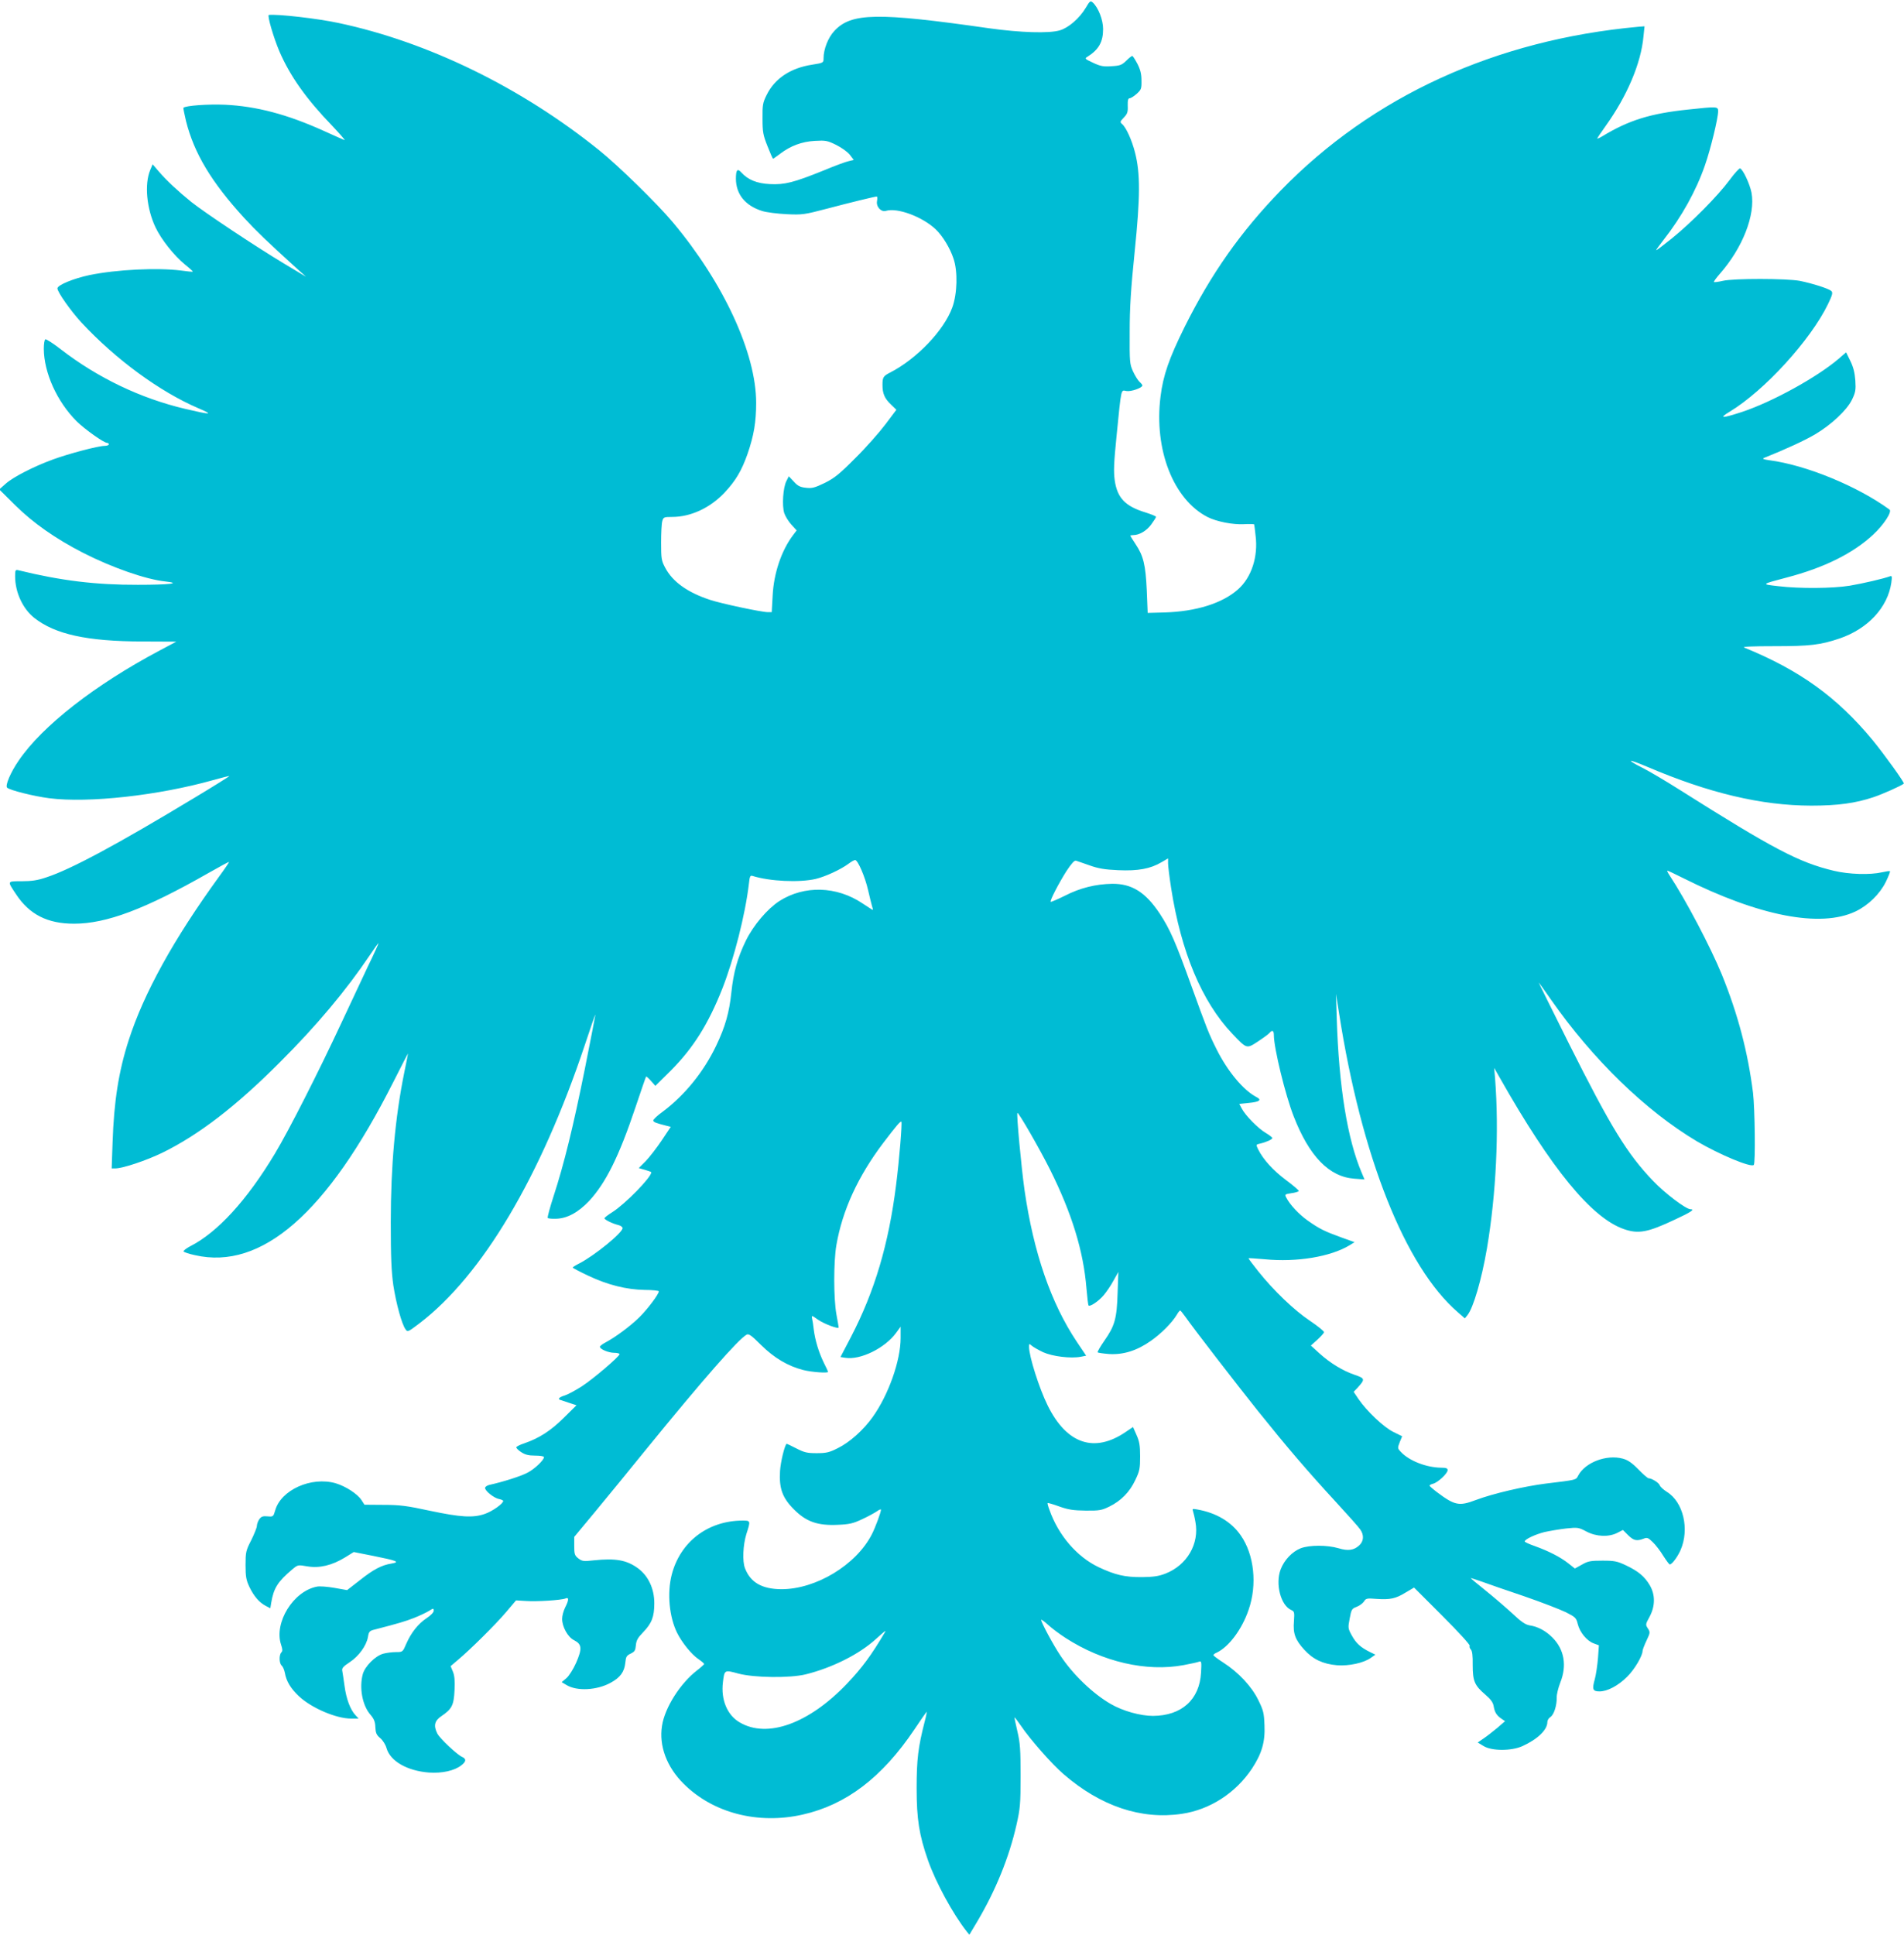 <?xml version="1.0" standalone="no"?>
<!DOCTYPE svg PUBLIC "-//W3C//DTD SVG 20010904//EN"
 "http://www.w3.org/TR/2001/REC-SVG-20010904/DTD/svg10.dtd">
<svg version="1.0" xmlns="http://www.w3.org/2000/svg"
 width="1260pt" height="1280pt" viewBox="0 0 1260 1280"
 preserveAspectRatio="xMidYMid meet">
<g transform="translate(0,1280) scale(0.1,-0.1)"
fill="#00bcd4" stroke="none">
<path d="M7185 12748 c-42 -70 -114 -132 -172 -149 -72 -21 -260 -15 -468 14
-740 106 -912 103 -1024 -18 -41 -44 -71 -121 -71 -180 0 -30 0 -31 -76 -43
-143 -22 -248 -92 -301 -201 -25 -50 -28 -66 -27 -156 0 -89 4 -109 33 -182
18 -46 34 -83 37 -83 2 0 23 15 47 33 69 52 142 80 230 85 71 4 82 2 141 -27
36 -18 75 -46 90 -65 l26 -34 -33 -8 c-17 -3 -93 -31 -167 -62 -198 -80 -258
-95 -355 -90 -86 4 -146 29 -189 77 -26 29 -36 18 -36 -42 1 -103 62 -178 174
-213 28 -9 101 -18 161 -21 105 -5 117 -3 270 37 155 41 312 79 327 80 4 0 5
-13 2 -29 -8 -38 27 -76 59 -66 75 23 242 -39 330 -123 45 -43 94 -123 117
-193 29 -84 25 -233 -8 -323 -55 -152 -236 -341 -412 -431 -45 -23 -50 -31
-50 -82 0 -57 14 -90 57 -130 l35 -34 -73 -97 c-40 -53 -129 -154 -199 -223
-104 -105 -138 -132 -202 -164 -67 -32 -84 -37 -125 -32 -38 4 -54 12 -80 41
l-33 35 -16 -32 c-22 -42 -30 -163 -14 -212 7 -21 28 -55 47 -76 l35 -38 -25
-33 c-76 -101 -127 -252 -134 -400 l-6 -108 -26 0 c-41 0 -309 57 -381 81
-150 49 -249 120 -298 213 -25 47 -27 60 -27 166 0 63 3 127 8 143 7 25 11 27
65 27 123 0 250 59 346 160 75 80 114 146 154 260 41 120 56 208 56 335 0 328
-216 795 -552 1195 -103 123 -359 373 -487 476 -515 415 -1131 716 -1725 842
-140 30 -405 60 -461 53 -12 -2 32 -152 70 -241 71 -164 177 -314 351 -494 52
-55 88 -97 80 -93 -8 3 -69 30 -135 60 -245 111 -448 164 -655 174 -116 5
-262 -6 -276 -20 -2 -2 6 -41 17 -88 54 -214 168 -404 385 -641 82 -89 153
-157 339 -326 l70 -63 -145 87 c-187 112 -525 337 -613 407 -89 72 -162 140
-215 201 l-42 49 -16 -38 c-39 -94 -24 -254 35 -379 39 -82 124 -188 195 -246
30 -24 54 -46 52 -47 -1 -2 -36 1 -77 7 -157 20 -427 7 -607 -30 -107 -23
-212 -66 -212 -88 0 -24 88 -149 159 -226 227 -244 519 -458 774 -567 103 -44
87 -45 -88 -4 -296 70 -578 205 -824 395 -50 39 -96 68 -101 65 -6 -3 -10 -32
-10 -63 1 -158 87 -349 217 -479 54 -53 180 -143 202 -143 6 0 11 -4 11 -10 0
-5 -13 -10 -29 -10 -41 0 -238 -52 -341 -90 -126 -46 -263 -116 -312 -160
l-43 -38 105 -104 c119 -118 269 -223 451 -316 190 -97 416 -176 544 -189 110
-12 27 -22 -183 -22 -275 -1 -508 27 -789 96 -21 5 -23 2 -23 -39 0 -106 50
-215 127 -276 138 -109 350 -155 714 -156 l226 -1 -111 -59 c-428 -227 -777
-499 -933 -729 -53 -77 -90 -164 -76 -178 17 -17 177 -57 279 -70 262 -33 721
18 1085 120 57 16 105 28 107 27 1 -2 -103 -67 -231 -144 -512 -309 -817 -473
-979 -526 -58 -20 -97 -26 -163 -26 -100 0 -98 3 -39 -86 89 -135 209 -195
384 -195 214 0 470 96 889 335 74 42 135 75 137 74 1 -2 -27 -44 -63 -93 -304
-418 -502 -777 -602 -1089 -66 -205 -97 -403 -106 -673 l-6 -173 25 0 c48 0
204 52 311 104 239 117 487 307 775 596 245 244 440 477 599 713 28 42 53 77
56 77 2 0 -30 -71 -72 -157 -41 -87 -120 -255 -175 -373 -150 -322 -346 -708
-438 -861 -186 -310 -381 -523 -563 -615 -26 -14 -45 -29 -42 -34 3 -4 36 -16
75 -24 441 -101 875 278 1312 1144 54 107 98 192 98 190 0 -3 -11 -60 -25
-127 -60 -296 -89 -616 -89 -988 0 -235 4 -326 17 -419 19 -122 56 -257 81
-291 13 -19 17 -17 92 40 416 318 802 968 1094 1841 38 115 69 205 70 201 0
-4 -31 -164 -69 -355 -77 -384 -138 -632 -207 -844 -25 -77 -43 -143 -39 -146
4 -4 29 -6 56 -5 73 2 146 42 218 118 110 119 197 293 307 621 37 110 68 201
70 202 1 2 16 -11 32 -29 l29 -33 105 104 c145 146 245 304 338 539 77 196
152 490 176 694 5 49 9 57 24 52 113 -36 310 -45 418 -20 66 16 167 63 218
101 17 13 36 24 43 24 18 0 66 -112 86 -200 9 -41 21 -87 25 -102 5 -16 8 -28
6 -28 -2 0 -32 19 -68 43 -171 115 -385 121 -550 16 -80 -52 -171 -159 -222
-262 -55 -113 -82 -209 -96 -342 -14 -133 -40 -227 -101 -354 -81 -170 -207
-326 -351 -434 -38 -27 -67 -55 -65 -61 4 -11 18 -16 84 -33 l32 -8 -60 -90
c-33 -49 -81 -111 -106 -137 l-46 -46 42 -12 c22 -6 41 -13 41 -16 0 -33 -172
-209 -257 -263 -29 -18 -53 -37 -53 -41 0 -9 54 -36 93 -45 15 -4 27 -13 27
-20 0 -31 -186 -182 -287 -234 -24 -12 -43 -24 -43 -27 0 -3 46 -27 103 -54
129 -61 253 -92 374 -94 51 0 93 -5 93 -9 0 -19 -73 -116 -128 -171 -61 -60
-160 -133 -224 -167 -21 -11 -38 -24 -38 -29 0 -16 57 -40 95 -40 19 0 35 -4
35 -9 0 -15 -173 -163 -250 -213 -41 -26 -92 -54 -112 -60 -21 -6 -38 -15 -38
-20 0 -4 1 -8 3 -8 1 0 27 -9 57 -19 l55 -18 -85 -84 c-86 -85 -162 -134 -261
-168 -28 -9 -51 -21 -52 -26 -1 -5 13 -20 32 -32 26 -17 48 -23 92 -23 33 0
59 -4 59 -10 0 -19 -60 -77 -107 -102 -41 -23 -164 -62 -255 -82 -16 -4 -28
-13 -28 -20 0 -20 58 -66 91 -73 16 -3 29 -9 29 -13 0 -18 -72 -69 -122 -86
-78 -27 -159 -22 -363 21 -152 33 -200 39 -306 39 l-127 1 -20 31 c-27 41
-104 91 -171 111 -161 46 -362 -44 -400 -180 -12 -41 -13 -42 -50 -39 -31 3
-42 -1 -55 -19 -9 -13 -16 -33 -16 -44 0 -11 -17 -53 -37 -94 -36 -70 -38 -80
-38 -165 0 -78 4 -99 26 -146 30 -62 66 -103 109 -125 l29 -15 6 37 c16 96 43
139 139 220 37 31 37 31 101 20 79 -13 161 6 248 59 l58 36 131 -26 c155 -31
177 -40 120 -50 -66 -10 -122 -40 -210 -110 -46 -36 -85 -66 -85 -66 -1 0 -39
7 -85 15 -46 8 -98 12 -115 8 -156 -30 -285 -238 -237 -384 10 -30 11 -42 2
-51 -16 -16 -15 -73 2 -87 8 -7 17 -28 21 -48 10 -57 39 -104 93 -155 83 -78
247 -148 345 -148 l50 0 -21 23 c-34 36 -61 109 -72 193 -6 44 -13 89 -15 100
-4 17 6 29 49 57 61 40 111 110 121 167 6 36 10 41 48 50 150 39 199 53 257
76 36 14 80 35 98 46 30 19 32 19 32 1 0 -10 -20 -31 -46 -48 -56 -37 -103
-96 -135 -169 -24 -56 -24 -56 -69 -56 -25 0 -63 -5 -85 -11 -52 -15 -119 -82
-134 -134 -25 -91 -3 -209 51 -270 23 -27 31 -46 32 -82 2 -38 7 -51 32 -72
17 -14 36 -44 42 -67 25 -86 137 -150 281 -161 86 -6 169 12 214 48 33 25 34
43 4 56 -34 16 -146 121 -163 154 -26 52 -19 85 28 116 69 47 81 71 86 171 3
63 0 97 -11 123 l-15 36 46 39 c85 71 252 237 320 317 l67 79 66 -4 c71 -5
232 5 262 17 23 10 22 -11 -3 -60 -11 -22 -20 -55 -20 -75 0 -53 38 -122 80
-142 51 -26 53 -56 13 -148 -19 -43 -47 -87 -64 -102 l-32 -27 32 -19 c69 -42
201 -35 292 15 63 34 91 72 97 132 4 40 8 48 36 61 26 13 31 21 34 55 3 32 12
49 47 85 58 60 75 103 75 193 0 97 -40 182 -109 232 -74 54 -147 67 -291 52
-69 -8 -78 -6 -103 13 -24 19 -27 28 -27 82 l0 60 138 166 c76 92 228 277 337
412 377 463 613 732 666 760 14 8 33 -6 95 -68 87 -86 178 -140 280 -166 55
-14 164 -22 164 -12 0 2 -13 30 -29 62 -33 68 -57 147 -66 219 -3 28 -8 60
-11 72 -4 22 -3 22 38 -7 41 -29 138 -65 138 -52 0 4 -7 43 -15 87 -19 106
-19 349 0 458 40 231 143 454 309 674 89 117 115 147 121 142 6 -7 -13 -246
-35 -419 -49 -390 -141 -702 -299 -1006 l-69 -132 32 -5 c100 -16 263 64 337
166 l29 40 0 -75 c0 -150 -80 -376 -185 -523 -61 -86 -153 -168 -231 -206 -57
-29 -78 -33 -140 -33 -61 0 -81 4 -135 32 -34 18 -63 31 -64 30 -14 -16 -39
-119 -43 -180 -7 -114 15 -177 92 -254 82 -82 156 -108 290 -102 76 3 102 9
159 36 38 17 81 41 98 52 16 12 29 17 29 12 0 -17 -37 -117 -60 -162 -103
-203 -371 -365 -600 -364 -128 1 -204 45 -240 139 -18 46 -13 153 9 225 29 90
29 90 -26 90 -229 -1 -412 -141 -468 -359 -31 -122 -16 -279 36 -384 32 -64
95 -142 139 -172 22 -15 40 -30 40 -34 -1 -3 -21 -22 -46 -41 -112 -86 -215
-248 -233 -368 -21 -132 31 -272 143 -383 194 -194 493 -271 788 -204 288 65
525 245 739 563 39 59 76 111 80 116 4 5 -1 -25 -12 -65 -43 -168 -53 -249
-53 -439 0 -206 17 -311 75 -477 52 -148 165 -355 256 -471 l18 -22 52 87
c123 208 211 425 260 641 24 106 27 137 27 322 0 174 -3 219 -21 295 -12 50
-20 91 -19 93 2 1 20 -24 42 -55 62 -92 207 -256 283 -321 245 -212 514 -302
782 -262 185 27 356 137 464 299 65 99 88 176 83 286 -3 82 -7 99 -41 168 -44
90 -131 183 -232 248 -36 23 -65 45 -65 49 0 4 10 12 23 17 79 38 166 153 210
283 58 166 37 365 -52 492 -63 91 -163 150 -290 172 -29 5 -32 4 -26 -12 3 -9
11 -41 16 -71 27 -144 -55 -286 -199 -342 -44 -17 -79 -22 -152 -23 -116 -1
-179 14 -290 66 -144 69 -266 211 -325 379 -9 23 -14 44 -12 45 2 2 37 -8 78
-23 59 -21 93 -26 174 -27 90 -1 106 2 157 27 77 38 134 96 171 175 29 60 32
77 32 157 0 73 -5 100 -24 142 l-23 52 -46 -31 c-209 -144 -393 -82 -519 174
-56 113 -123 325 -123 387 0 22 1 23 18 8 10 -9 44 -28 75 -43 62 -28 183 -43
250 -30 l35 7 -62 92 c-171 256 -286 589 -346 1004 -21 149 -54 502 -47 510 7
6 148 -239 216 -375 144 -289 221 -538 241 -786 5 -60 11 -110 14 -113 9 -10
66 28 99 67 19 22 49 66 66 98 l32 57 -5 -140 c-5 -169 -19 -217 -87 -314 -28
-40 -48 -75 -45 -78 3 -3 37 -8 75 -11 94 -6 185 22 277 87 70 49 140 120 172
173 9 16 19 28 22 28 3 0 18 -19 34 -41 59 -84 334 -440 481 -624 190 -237
326 -396 513 -599 81 -88 155 -171 164 -185 26 -37 23 -78 -7 -105 -35 -33
-75 -38 -137 -19 -75 22 -191 22 -250 0 -56 -22 -109 -77 -133 -140 -36 -95 0
-237 69 -268 22 -10 23 -15 19 -74 -7 -82 8 -123 68 -189 58 -64 124 -95 217
-103 78 -6 177 15 224 49 l30 21 -35 17 c-63 31 -92 58 -120 108 -27 49 -27
52 -15 115 11 60 15 65 45 76 19 7 40 23 49 35 13 22 20 23 83 18 91 -6 126 1
193 42 l56 33 187 -187 c103 -103 185 -192 181 -198 -3 -6 0 -16 7 -24 10 -9
14 -41 13 -103 0 -107 12 -135 83 -196 37 -32 52 -52 56 -79 7 -39 19 -59 53
-82 l22 -15 -52 -45 c-29 -24 -70 -56 -91 -70 l-38 -26 38 -23 c54 -34 185
-34 258 -1 101 46 165 108 165 159 0 12 9 27 21 34 23 16 42 76 41 129 -1 19
10 63 23 97 46 114 27 221 -52 300 -44 44 -96 72 -151 80 -28 5 -56 24 -115
80 -44 40 -124 109 -179 153 -55 44 -98 80 -95 80 3 0 36 -11 74 -24 37 -14
163 -57 278 -96 116 -40 240 -88 277 -106 63 -32 69 -37 79 -78 14 -56 60
-111 105 -128 l35 -13 -6 -85 c-4 -47 -13 -109 -21 -139 -19 -67 -14 -81 31
-81 52 0 123 37 183 97 48 47 102 138 102 171 0 7 12 38 26 68 25 52 25 56 9
81 -16 24 -16 27 11 76 38 71 39 145 2 209 -35 59 -76 93 -158 132 -57 27 -75
31 -155 31 -79 0 -96 -3 -136 -26 l-47 -26 -43 34 c-53 42 -130 81 -221 114
-38 13 -68 27 -68 31 0 14 68 46 130 62 36 8 101 19 145 24 76 8 82 7 133 -20
66 -35 148 -38 205 -9 l37 19 34 -34 c36 -36 57 -41 102 -24 24 10 31 7 61
-22 19 -18 51 -59 70 -91 20 -31 39 -57 43 -57 14 0 50 47 71 94 61 138 19
319 -90 386 -22 14 -43 33 -47 43 -5 17 -53 47 -74 47 -6 0 -37 27 -68 59 -43
44 -70 62 -103 71 -108 29 -249 -25 -295 -112 -16 -30 -8 -28 -214 -53 -143
-18 -350 -66 -464 -109 -111 -42 -139 -36 -259 54 -25 19 -46 38 -47 41 0 4
11 10 24 13 31 8 96 68 96 90 0 12 -10 16 -42 16 -98 1 -212 45 -267 104 -23
24 -23 26 -8 65 l16 39 -57 28 c-63 30 -177 138 -231 217 l-33 49 25 26 c52
57 51 63 -17 86 -80 27 -163 78 -234 142 l-57 52 42 38 c24 22 44 44 45 50 2
6 -40 40 -92 75 -105 70 -241 200 -343 328 -37 46 -66 85 -65 87 2 1 51 -2
108 -7 211 -21 436 17 560 92 l34 21 -89 32 c-110 40 -143 56 -221 111 -58 41
-118 105 -142 152 -11 21 -10 22 33 29 25 3 47 10 50 14 2 4 -36 37 -86 74
-85 64 -148 133 -183 202 -15 32 -15 32 12 38 43 10 82 28 82 37 0 4 -20 20
-44 34 -50 29 -136 117 -159 162 l-16 30 61 6 c75 7 91 20 51 40 -85 45 -189
169 -262 315 -52 104 -64 135 -167 420 -105 292 -142 376 -210 479 -94 141
-184 197 -314 196 -109 -2 -212 -27 -313 -79 -49 -24 -92 -43 -94 -40 -7 6 53
122 105 204 32 48 52 71 62 68 8 -2 49 -17 90 -31 59 -21 100 -28 190 -32 130
-6 213 9 287 53 l43 25 0 -33 c0 -18 9 -91 20 -162 66 -424 203 -752 404 -964
97 -102 95 -102 171 -52 35 23 69 48 76 56 18 22 29 17 29 -14 0 -85 76 -397
131 -537 103 -265 235 -401 402 -413 l67 -5 -19 45 c-94 220 -151 569 -165
1023 l-5 160 20 -125 c148 -951 437 -1680 787 -1982 l46 -40 17 21 c39 48 94
237 129 441 61 360 81 775 54 1125 l-6 70 37 -65 c342 -604 607 -926 820
-1001 97 -34 158 -23 338 62 108 50 136 69 104 69 -30 0 -170 106 -248 188
-172 180 -279 355 -556 907 -113 226 -203 408 -200 405 3 -3 39 -53 80 -112
278 -398 629 -738 967 -939 148 -87 358 -175 376 -156 12 11 7 376 -5 477 -34
269 -99 518 -207 784 -75 182 -237 491 -348 659 -10 15 -15 27 -12 27 4 0 50
-22 104 -49 503 -252 909 -331 1141 -221 84 40 161 115 201 196 17 36 30 67
27 70 -2 3 -26 -1 -53 -7 -78 -18 -218 -14 -318 10 -231 55 -400 144 -1021
536 -93 59 -205 125 -249 147 -43 21 -76 41 -73 44 3 3 51 -15 108 -39 408
-174 754 -256 1084 -257 176 0 294 16 413 56 60 20 186 76 201 90 6 5 -129
193 -207 288 -236 285 -482 462 -850 612 -15 6 54 9 200 9 236 0 304 8 432 51
187 64 318 205 342 368 6 44 5 48 -10 43 -40 -15 -177 -47 -266 -62 -113 -18
-329 -20 -472 -3 -115 13 -115 12 55 57 249 65 440 160 573 284 70 65 127 152
108 166 -213 155 -551 294 -794 326 -42 6 -50 10 -35 16 145 58 268 115 336
155 108 64 211 160 245 230 23 48 26 63 22 127 -4 52 -13 88 -33 129 l-28 57
-51 -44 c-144 -122 -436 -283 -637 -350 -135 -44 -158 -44 -83 1 229 138 536
474 651 712 30 62 33 76 22 87 -18 16 -125 50 -209 67 -87 16 -438 17 -509 0
-30 -7 -56 -10 -59 -8 -2 3 15 27 38 53 152 172 238 392 211 538 -11 57 -57
156 -76 161 -5 2 -37 -33 -70 -78 -77 -104 -251 -280 -382 -386 -57 -46 -103
-81 -103 -77 0 3 22 33 49 68 120 153 216 326 274 494 37 105 87 311 87 357 0
32 -6 32 -201 11 -247 -26 -390 -70 -566 -177 -18 -11 -33 -17 -33 -14 0 2 25
40 56 83 142 198 234 415 250 592 l7 67 -39 -3 c-946 -86 -1762 -459 -2369
-1084 -264 -272 -460 -550 -636 -903 -102 -206 -142 -320 -159 -460 -44 -351
85 -681 312 -797 60 -30 166 -51 241 -47 37 2 67 1 67 -2 1 -3 5 -36 9 -73 18
-140 -27 -278 -117 -357 -104 -92 -278 -146 -487 -152 l-110 -3 -6 150 c-8
169 -22 227 -74 305 -19 29 -35 54 -35 56 0 2 9 4 20 4 40 0 89 29 119 71 17
23 31 45 31 50 0 4 -30 16 -67 28 -136 41 -189 96 -206 213 -8 59 -6 114 12
293 33 330 28 304 66 298 31 -5 105 21 105 37 0 4 -9 15 -19 24 -11 10 -30 41
-43 69 -22 49 -23 62 -22 262 0 161 8 285 33 530 37 362 38 518 2 657 -21 82
-59 166 -86 188 -14 12 -13 16 12 42 24 25 28 37 26 79 -1 36 3 49 13 49 7 0
28 13 46 29 30 27 33 34 32 88 0 43 -7 72 -27 111 -15 28 -30 52 -34 52 -4 0
-22 -14 -40 -32 -29 -28 -41 -33 -97 -36 -54 -4 -74 0 -123 23 -52 24 -56 28
-39 38 77 48 106 99 106 185 0 61 -32 142 -68 175 -16 14 -19 12 -47 -35z
m-134 -10784 c246 -159 536 -226 782 -180 48 9 94 19 103 23 15 5 16 -3 12
-73 -10 -179 -129 -285 -318 -286 -83 0 -199 32 -280 79 -118 68 -250 195
-332 319 -48 71 -128 221 -128 237 0 5 20 -9 45 -32 25 -23 77 -62 116 -87z
m-1194 39 c-90 -153 -152 -237 -252 -342 -252 -264 -527 -364 -710 -256 -83
48 -125 151 -111 265 10 84 10 83 102 58 104 -28 342 -31 447 -5 176 44 353
133 463 233 59 53 69 61 61 47z"/>
</g>
</svg>
